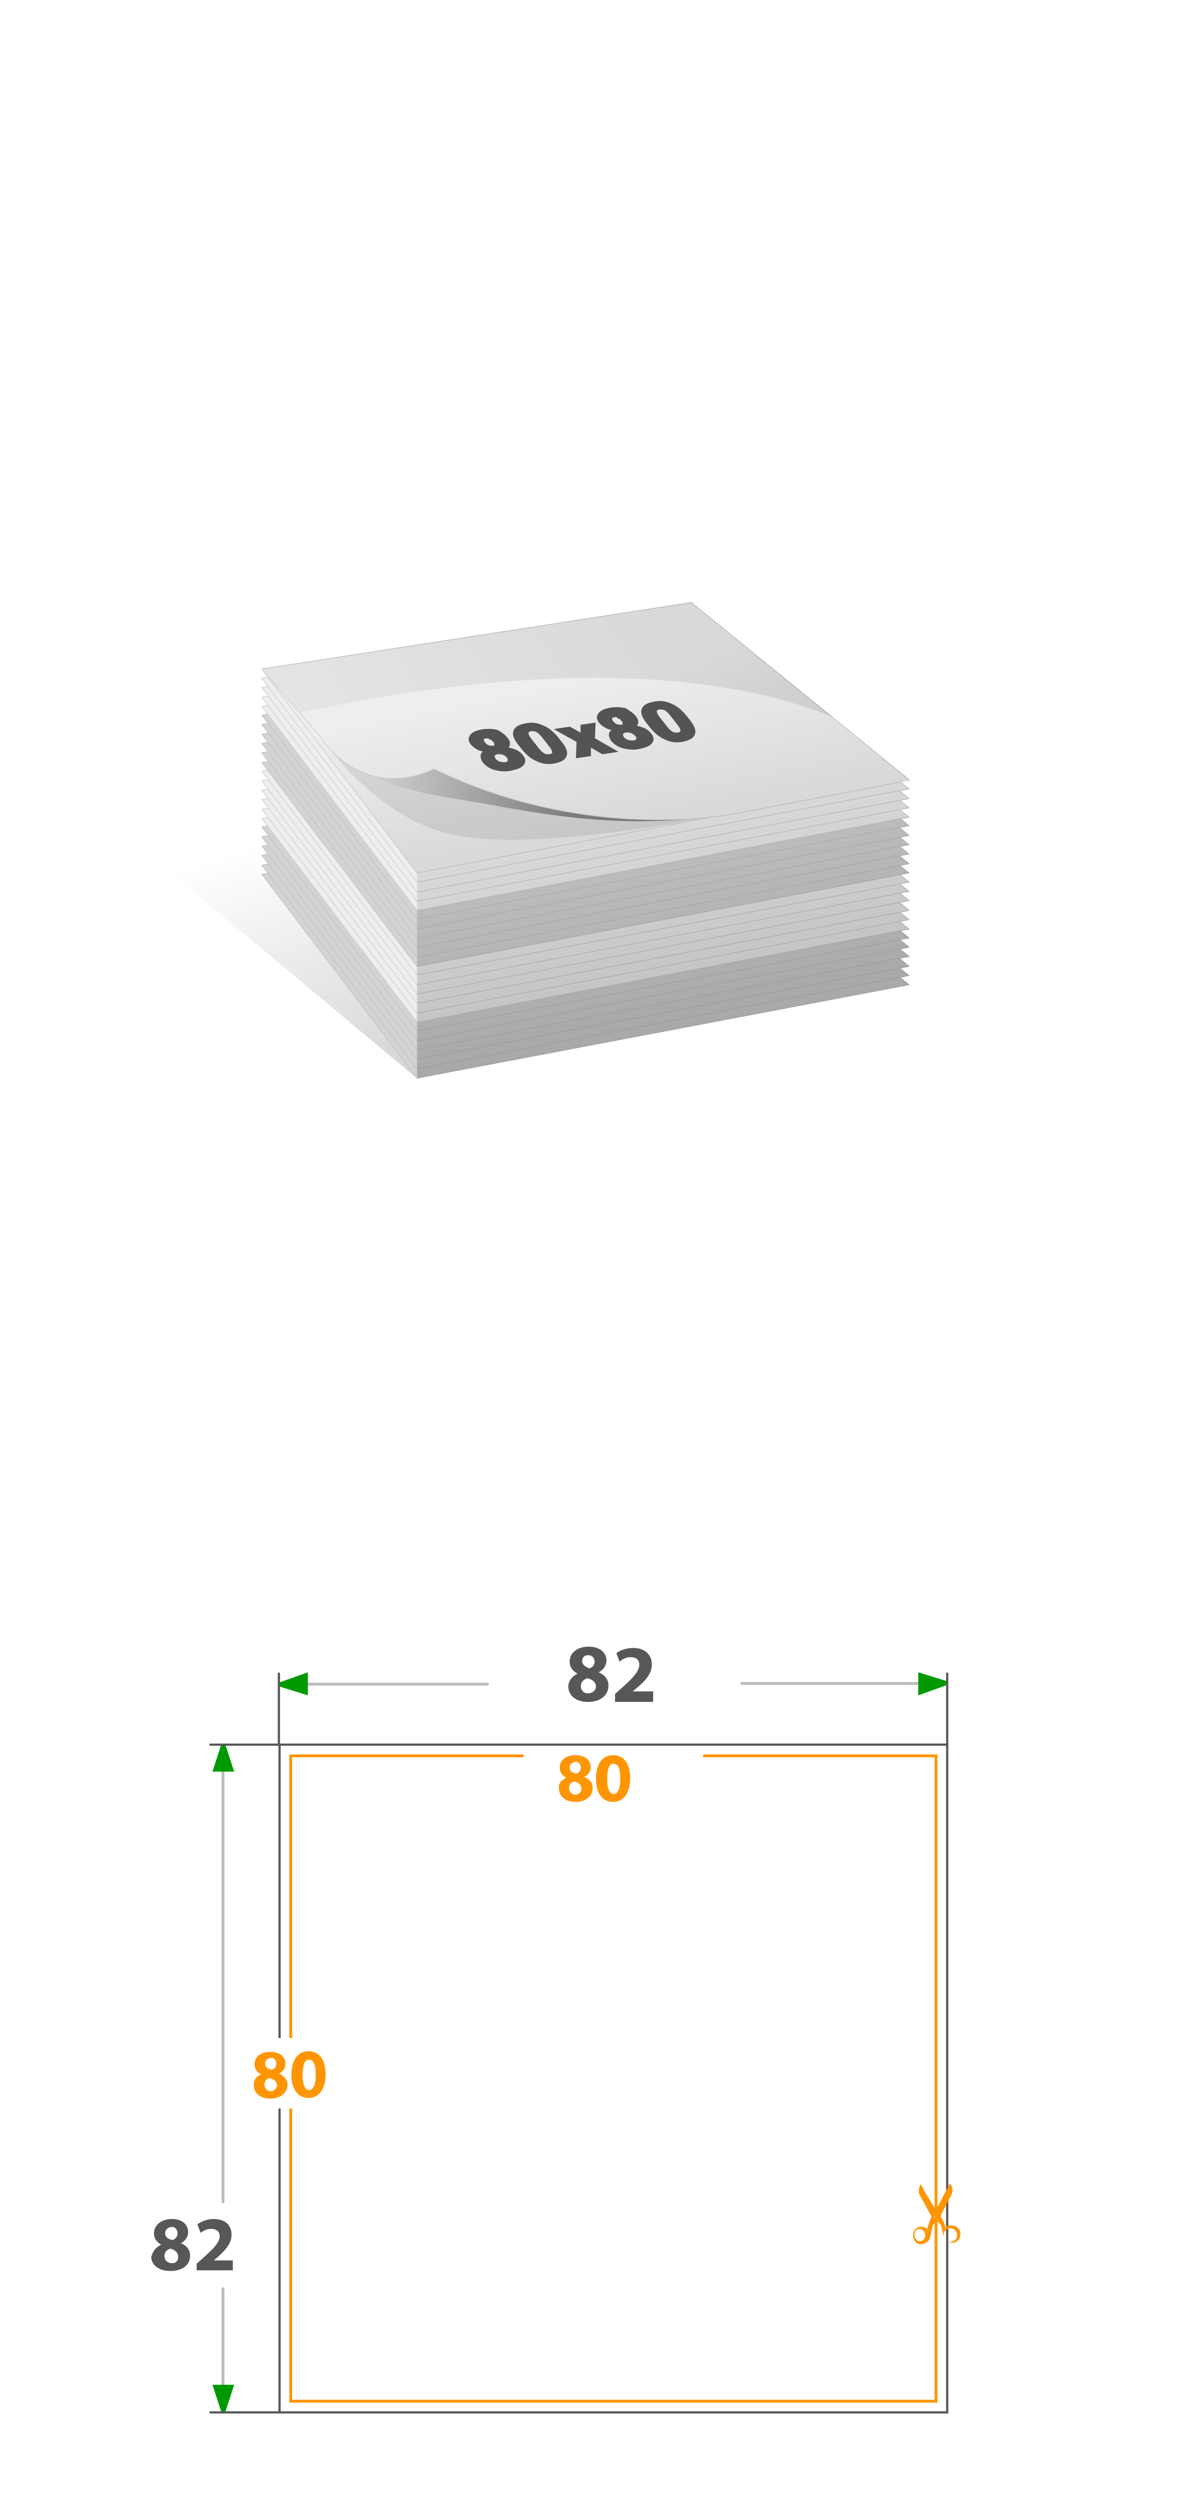 <?xml version="1.0" encoding="utf-8"?>
<!-- Generator: Adobe Illustrator 24.1.2, SVG Export Plug-In . SVG Version: 6.00 Build 0)  -->
<svg version="1.1" id="Слой_1" xmlns="http://www.w3.org/2000/svg" xmlns:xlink="http://www.w3.org/1999/xlink" x="0px" y="0px"
	 viewBox="0 0 180 380" style="enable-background:new 0 0 180 380;" xml:space="preserve">
<style type="text/css">
	.st0{fill:#FFFFFF;}
	.st1{enable-background:new    ;}
	.st2{fill:#575757;}
	.st3{fill:none;stroke:#BCBCBC;stroke-width:0.45;stroke-linecap:round;stroke-miterlimit:10;}
	.st4{fill:#009A00;}
	.st5{fill:none;stroke:#585858;stroke-width:0.34;stroke-linecap:round;stroke-miterlimit:10;}
	.st6{fill:none;stroke:#BCBCBC;stroke-width:0.43;stroke-linecap:round;stroke-miterlimit:10;}
	.st7{fill:#FFFFFF;stroke:#585858;stroke-width:0.34;stroke-miterlimit:10;}
	.st8{fill:#FFFFFF;stroke:#FF9500;stroke-width:0.43;stroke-miterlimit:10;}
	.st9{fill:#FF9500;}
	.st10{clip-path:url(#SVGID_2_);}
	.st11{fill:url(#SVGID_3_);}
	.st12{fill:#D3D3D3;stroke:#C1C0C0;stroke-width:0.1;stroke-miterlimit:10;}
	.st13{fill:#EEEEEE;stroke:#CCCCCC;stroke-width:0.1;stroke-miterlimit:10;}
	.st14{opacity:0.5;fill:#C6C6C6;enable-background:new    ;}
	.st15{fill:url(#SVGID_4_);}
	.st16{fill:url(#SVGID_5_);}
	.st17{opacity:0.9;clip-path:url(#SVGID_7_);fill:url(#SVGID_8_);enable-background:new    ;}
	.st18{fill:#545454;}
	.st19{fill:none;stroke:#545454;stroke-width:0.283;stroke-miterlimit:10;}
</style>
<rect y="0" class="st0" width="180" height="380"/>
<g class="st1">
	<path class="st2" d="M87.8,254.4c-0.8-0.4-1.2-1.1-1.2-1.8c0-1.4,1.2-2.3,2.9-2.3c1.9,0,2.7,1.1,2.7,2.1c0,0.7-0.4,1.4-1.2,1.8v0
		c0.8,0.3,1.5,1,1.5,2c0,1.5-1.2,2.5-3.1,2.5c-2.1,0-3-1.2-3-2.3C86.4,255.5,87,254.8,87.8,254.4L87.8,254.4z M90.6,256.4
		c0-0.7-0.5-1.1-1.3-1.3c-0.6,0.2-1,0.6-1,1.2c0,0.6,0.4,1.1,1.1,1.1C90.1,257.4,90.6,256.9,90.6,256.4z M88.5,252.5
		c0,0.5,0.5,0.9,1.1,1.1c0.4-0.1,0.8-0.5,0.8-1c0-0.5-0.3-1-1-1C88.8,251.6,88.5,252,88.5,252.5z"/>
	<path class="st2" d="M93.5,258.6v-1.1l1-0.9c1.8-1.6,2.6-2.5,2.7-3.5c0-0.7-0.4-1.2-1.3-1.2c-0.7,0-1.3,0.3-1.7,0.7l-0.5-1.3
		c0.6-0.5,1.6-0.8,2.6-0.8c1.8,0,2.8,1.1,2.8,2.5c0,1.4-1,2.5-2.2,3.5l-0.7,0.6v0h3.1v1.6H93.5z"/>
</g>
<line class="st3" x1="43.3" y1="256" x2="74.1" y2="256"/>
<path class="st4" d="M42.6,255.7l4.2-1.5v3.5l-4.2-1.3c-0.2-0.1-0.2-0.4-0.1-0.5C42.5,255.7,42.6,255.7,42.6,255.7z"/>
<line class="st3" x1="112.8" y1="255.9" x2="143.1" y2="255.9"/>
<path class="st4" d="M143.8,256.2l-4.2,1.5v-3.5l4.2,1.3c0.2,0.1,0.3,0.4,0.1,0.6C143.9,256.1,143.8,256.1,143.8,256.2z"/>
<line class="st5" x1="42.4" y1="265.2" x2="42.4" y2="254.4"/>
<line class="st5" x1="144" y1="265.2" x2="144" y2="254.4"/>
<line class="st6" x1="33.9" y1="265.3" x2="33.9" y2="334.7"/>
<line class="st6" x1="33.9" y1="347.9" x2="33.9" y2="366.7"/>
<path class="st4" d="M33.6,366.5l-1.3-4h3.3l-1.3,4c-0.1,0.2-0.3,0.2-0.5,0.1C33.7,366.6,33.6,366.6,33.6,366.5z"/>
<line class="st5" x1="32" y1="366.7" x2="42.4" y2="366.7"/>
<path class="st4" d="M33.6,265.3l-1.3,4h3.3l-1.3-4c-0.1-0.2-0.4-0.2-0.5-0.1C33.7,265.2,33.6,265.3,33.6,265.3z"/>
<line class="st5" x1="32" y1="265.2" x2="42.4" y2="265.2"/>
<g class="st1">
	<path class="st2" d="M24.5,341.2c-0.7-0.4-1.1-1-1.1-1.7c0-1.3,1.2-2.2,2.7-2.2c1.8,0,2.5,1,2.5,2c0,0.7-0.4,1.3-1.1,1.7v0
		c0.8,0.3,1.4,0.9,1.4,1.9c0,1.4-1.2,2.3-3,2.3c-2,0-2.9-1.1-2.9-2.1C23.2,342.2,23.7,341.6,24.5,341.2L24.5,341.2z M27.1,343.1
		c0-0.7-0.5-1.1-1.2-1.3c-0.6,0.2-0.9,0.6-0.9,1.1c0,0.6,0.4,1.1,1.1,1.1C26.7,344.1,27.1,343.6,27.1,343.1z M25.1,339.5
		c0,0.5,0.5,0.9,1.1,1c0.4-0.1,0.8-0.5,0.8-1c0-0.5-0.3-1-0.9-1C25.4,338.6,25.1,339,25.1,339.5z"/>
	<path class="st2" d="M29.9,345.2v-1.1l1-0.9c1.7-1.5,2.5-2.4,2.5-3.3c0-0.6-0.4-1.1-1.3-1.1c-0.7,0-1.2,0.3-1.6,0.6l-0.5-1.3
		c0.6-0.4,1.5-0.8,2.5-0.8c1.8,0,2.7,1,2.7,2.4c0,1.3-0.9,2.3-2,3.3l-0.7,0.6v0h2.9v1.5H29.9z"/>
</g>
<rect x="42.5" y="265.2" class="st7" width="101.5" height="101.5"/>
<rect x="44.2" y="266.9" class="st8" width="98.1" height="98.1"/>
<rect x="36.7" y="309.8" class="st0" width="20.2" height="10.7"/>
<g class="st1">
	<path class="st9" d="M39.7,315.3c-0.7-0.3-1-0.9-1-1.5c0-1.2,1-1.9,2.4-1.9c1.6,0,2.3,0.9,2.3,1.8c0,0.6-0.3,1.2-1,1.5v0
		c0.7,0.3,1.3,0.8,1.3,1.7c0,1.2-1,2.1-2.6,2.1c-1.7,0-2.5-1-2.5-1.9C38.5,316.2,39,315.6,39.7,315.3L39.7,315.3z M42.1,317
		c0-0.6-0.5-1-1.1-1.1c-0.5,0.1-0.8,0.5-0.8,1c0,0.5,0.4,1,1,1C41.7,317.8,42.1,317.4,42.1,317z M40.3,313.7c0,0.5,0.4,0.8,1,0.9
		c0.4-0.1,0.7-0.4,0.7-0.9c0-0.4-0.2-0.9-0.8-0.9C40.5,312.9,40.3,313.3,40.3,313.7z"/>
	<path class="st9" d="M49.5,315.3c0,2.1-0.9,3.6-2.6,3.6c-1.8,0-2.6-1.6-2.6-3.5c0-2,0.8-3.6,2.6-3.6
		C48.8,311.8,49.5,313.5,49.5,315.3z M46,315.4c0,1.6,0.4,2.3,1,2.3c0.6,0,1-0.8,1-2.3c0-1.5-0.3-2.3-1-2.3
		C46.4,313,46,313.8,46,315.4z"/>
</g>
<rect x="79.6" y="266" class="st0" width="27.3" height="9.3"/>
<g class="st1">
	<path class="st9" d="M86.1,270.2c-0.7-0.3-1-0.9-1-1.5c0-1.2,1-1.9,2.4-1.9c1.6,0,2.3,0.9,2.3,1.8c0,0.6-0.3,1.2-1,1.5v0
		c0.7,0.3,1.3,0.8,1.3,1.7c0,1.2-1,2.1-2.6,2.1c-1.7,0-2.5-1-2.5-1.9C84.8,271.2,85.3,270.6,86.1,270.2L86.1,270.2z M88.4,271.9
		c0-0.6-0.5-1-1.1-1.1c-0.5,0.1-0.8,0.5-0.8,1c0,0.5,0.4,1,1,1C88,272.8,88.4,272.4,88.4,271.9z M86.6,268.7c0,0.5,0.4,0.8,1,0.9
		c0.4-0.1,0.7-0.4,0.7-0.9c0-0.4-0.2-0.9-0.8-0.9C86.9,267.9,86.6,268.3,86.6,268.7z"/>
	<path class="st9" d="M95.8,270.3c0,2.1-0.9,3.6-2.6,3.6c-1.8,0-2.6-1.6-2.6-3.5c0-2,0.8-3.6,2.6-3.6
		C95.1,266.8,95.8,268.4,95.8,270.3z M92.3,270.4c0,1.6,0.4,2.3,1,2.3c0.6,0,1-0.8,1-2.3c0-1.5-0.3-2.3-1-2.3
		C92.7,268,92.3,268.8,92.3,270.4z"/>
</g>
<g>
	<g>
		<g>
			<defs>
				
					<rect id="SVGID_1_" x="137.1" y="330.4" transform="matrix(0.959 -0.282 0.282 0.959 -89.389 53.751)" width="9.2" height="12.9"/>
			</defs>
			<clipPath id="SVGID_2_">
				<use xlink:href="#SVGID_1_"  style="overflow:visible;"/>
			</clipPath>
			<g class="st10">
				<path class="st9" d="M140.6,333.2L140,332l0,0l0,0l0,0c-0.1,0.2-0.2,0.4-0.3,0.7c0,0.2,0,0.4,0,0.7c0,0.1,0,0.1,0.1,0.2l0.1,0.2
					l1.1,2l0.6,1.1v0.1l-0.1,0.2c-0.2,0.5-0.4,1-0.5,1.5v0.1l0,0l-0.2-0.1c-0.3-0.2-0.7-0.3-1-0.2c-0.6,0.1-1,0.7-1,1.3
					c0,0.4,0.2,0.8,0.5,1.1c0.3,0.2,0.6,0.3,1,0.2c0.5-0.1,1-0.5,1.1-1c0-0.1,0.1-0.3,0.1-0.4c0.1-0.4,0.1-0.7,0.2-1.1
					c0.1-0.3,0.3-0.7,0.6-0.9c0.1-0.1,0.1-0.1,0.2,0c0.3,0.2,0.5,0.4,0.6,0.7c0.1,0.4,0.2,0.9,0.3,1.3c0,0.2,0.1,0.4,0.2,0.6
					c0.3,0.5,0.9,0.7,1.4,0.6s0.9-0.5,1-1.1c0-0.2,0-0.4,0-0.5c-0.2-0.7-0.9-1.1-1.6-1c-0.1,0-0.1,0-0.2,0c-0.1,0.1-0.3,0.1-0.4,0.2
					l-0.1,0.1v-0.1c-0.1-0.6-0.4-1.1-0.7-1.6v0.1v-0.1l0.2-0.5l1.4-2.7c0-0.1,0.1-0.2,0.1-0.2c0-0.1,0.1-0.3,0.1-0.5
					c0-0.4-0.1-0.8-0.4-1.1l0,0l-0.3,0.6l-1.7,3.2l-0.1,0.2l-0.1-0.1L140.6,333.2z M140,338.8c0.5,0.2,0.8,0.8,0.6,1.3
					c-0.1,0.3-0.4,0.6-0.7,0.6c-0.5,0-0.9-0.5-0.9-1c0-0.2,0.1-0.5,0.3-0.7C139.4,338.9,139.7,338.8,140,338.8z M145.4,339.3
					c0.1,0.2,0.1,0.3,0.1,0.5s-0.1,0.5-0.2,0.6c-0.2,0.2-0.4,0.3-0.6,0.4c-0.5,0.1-1.1-0.2-1.2-0.8c-0.1-0.4,0-0.7,0.3-1
					c0.2-0.2,0.4-0.3,0.7-0.3S145.2,338.9,145.4,339.3L145.4,339.3z M142.4,337c0,0.1-0.1,0.2-0.2,0.2l0,0c-0.1,0-0.2-0.1-0.2-0.2
					s0.1-0.2,0.2-0.2C142.3,336.8,142.4,336.9,142.4,337L142.4,337z"/>
			</g>
		</g>
	</g>
</g>
<g>
	
		<linearGradient id="SVGID_3_" gradientUnits="userSpaceOnUse" x1="71.152" y1="-332.322" x2="100.883" y2="-423.993" gradientTransform="matrix(1 0 0 -1 0 -214.231)">
		<stop  offset="0" style="stop-color:#000000;stop-opacity:0"/>
		<stop  offset="1" style="stop-color:#000000;stop-opacity:0.4"/>
	</linearGradient>
	<polygon class="st11" points="131.9,138.3 63.5,164 10.8,120 11.3,38.4 131.9,117.4 	"/>
	<g>
		<polygon class="st12" points="105.1,122.8 39.8,132.9 63.4,163.9 138.2,149.7 		"/>
		<polygon class="st12" points="105.1,121.4 39.8,131.5 63.4,162.5 138.2,148.3 		"/>
		<polygon class="st12" points="105.1,119.9 39.8,130 63.4,161 138.2,146.9 		"/>
		<polygon class="st12" points="105.1,118.5 39.8,128.6 63.4,159.6 138.2,145.4 		"/>
		<polygon class="st12" points="105.1,117.1 39.8,127.2 63.4,158.2 138.2,144 		"/>
		<polygon class="st12" points="105.1,115.6 39.8,125.7 63.4,156.7 138.2,142.6 		"/>
		<polygon class="st13" points="105.1,114.3 39.8,124.4 63.4,155.4 138.2,141.2 		"/>
		<polygon class="st13" points="105.1,112.9 39.8,123 63.4,154 138.2,139.8 		"/>
		<polygon class="st13" points="105.1,111.4 39.8,121.5 63.4,152.5 138.2,138.4 		"/>
		<polygon class="st13" points="105.1,110 39.8,120.1 63.4,151.1 138.2,136.9 		"/>
		<polygon class="st13" points="105.1,108.6 39.8,118.7 63.4,149.7 138.2,135.5 		"/>
		<polygon class="st13" points="105.1,107.1 39.8,117.2 63.4,148.2 138.2,134.1 		"/>
		<polygon class="st12" points="105.1,105.8 39.8,115.9 63.4,146.9 138.2,132.7 		"/>
		<polygon class="st12" points="105.1,104.3 39.8,114.4 63.4,145.5 138.2,131.3 		"/>
		<polygon class="st12" points="105.1,102.9 39.8,113 63.4,144 138.2,129.8 		"/>
		<polygon class="st12" points="105.1,101.5 39.8,111.6 63.4,142.6 138.2,128.4 		"/>
		<polygon class="st12" points="105.1,100 39.8,110.1 63.4,141.2 138.2,127 		"/>
		<polygon class="st12" points="105.1,98.6 39.8,108.7 63.4,139.7 138.2,125.5 		"/>
		<polygon class="st13" points="105.1,97.3 39.8,107.4 63.4,138.4 138.2,124.2 		"/>
		<polygon class="st13" points="105.1,95.9 39.8,106 63.4,137 138.2,122.8 		"/>
		<polygon class="st13" points="105.1,94.4 39.8,104.5 63.4,135.6 138.2,121.4 		"/>
		<polygon class="st13" points="105.1,93 39.8,103.1 63.4,134.1 138.2,119.9 		"/>
		<polygon class="st13" points="105.1,91.6 39.8,101.7 63.4,132.7 138.2,118.5 		"/>
		<path class="st14" d="M49.9,113.5c0,0,7.1,10,17.4,13c8.9,2.6,26.6,0.4,44.5-3c-23.9-4.8-23.5-4.5-37.6-12.1L49.9,113.5z"/>
		
			<linearGradient id="SVGID_4_" gradientUnits="userSpaceOnUse" x1="49.9" y1="-113.882" x2="111.8" y2="-113.882" gradientTransform="matrix(1 0 0 1 0 232)">
			<stop  offset="0" style="stop-color:#EAEAEA"/>
			<stop  offset="0.609" style="stop-color:#848484"/>
		</linearGradient>
		<path class="st15" d="M49.9,113.5c0,0,3.3,5.5,19.8,8c9.2,1.4,24.2,5.4,42.1,2c-23.9-4.8-23.5-4.5-37.6-12.1L49.9,113.5z"/>
		<path class="st13" d="M105.1,91.6l-65.3,10.1l8.9,10.3c0,0,6,10,17.3,4.9c24.6,11.9,47.2,6.5,47.2,6.5l25.1-4.8L105.1,91.6z"/>
		
			<linearGradient id="SVGID_5_" gradientUnits="userSpaceOnUse" x1="87.67" y1="-317.545" x2="98.049" y2="-370.124" gradientTransform="matrix(1 0 0 -1 0 -214.231)">
			<stop  offset="0" style="stop-color:#000000;stop-opacity:0"/>
			<stop  offset="1" style="stop-color:#000000;stop-opacity:0.2"/>
		</linearGradient>
		<polygon class="st16" points="39.7,101.6 63.4,132.7 63.4,163.9 138.3,149.7 136.9,148.6 138.3,148.3 136.9,147.2 138.3,146.9 
			136.9,145.7 138.3,145.4 136.9,144.3 138.3,144 136.9,142.8 138.3,142.6 137,141.5 138.3,141.3 136.9,140.1 138.3,139.8 
			136.9,138.7 138.3,138.4 136.9,137.2 138.3,136.9 136.9,135.8 138.3,135.5 136.9,134.4 138.3,134.1 137,133 138.3,132.7 
			136.9,131.6 138.3,131.3 136.9,130.1 138.3,129.9 136.9,128.7 138.3,128.4 136.9,127.3 138.3,127 136.9,125.8 138.3,125.6 
			137.1,124.5 138.3,124.3 136.9,123.1 138.3,122.8 136.9,121.7 138.3,121.4 136.9,120.2 138.3,120 136.9,118.8 138.3,118.5 
			105.1,91.5 		"/>
	</g>
	<g>
		<g>
			<g>
				<defs>
					<path id="SVGID_6_" d="M105.1,91.5l-65.3,10.1l8.9,10.3c0,0,6,10,17.3,4.9c24.6,11.9,47.2,6.5,47.2,6.5l25.1-4.8L105.1,91.5z"
						/>
				</defs>
				<clipPath id="SVGID_7_">
					<use xlink:href="#SVGID_6_"  style="overflow:visible;"/>
				</clipPath>
				
					<linearGradient id="SVGID_8_" gradientUnits="userSpaceOnUse" x1="1776.328" y1="-2164.452" x2="1942.443" y2="-2164.452" gradientTransform="matrix(0.82 -0.57 -0.57 -0.82 -2671.038 -600.728)">
					<stop  offset="0" style="stop-color:#000000;stop-opacity:0"/>
					<stop  offset="0.86" style="stop-color:#000000;stop-opacity:0.13"/>
					<stop  offset="1" style="stop-color:#000000;stop-opacity:0.2"/>
				</linearGradient>
				<path class="st17" d="M167.5,80.2c-2.6-11.2-7.8-21.6-14.1-27.9l0,0c-0.1-0.1-0.3-0.3-0.5-0.4l0,0c-1.9-1.4-5.2-2.1-8.9-1.7
					c-2.7,0.3-5.3,1.1-7.7,2.1C92.1,68.4,53.7,84.2-0.2,121.4v0.1c99.8-35.2,140.7-11.6,142.3,1.7c8.1-1.1,22.6-5.6,25.4-13.3V80.2z
					"/>
			</g>
		</g>
	</g>
	<g>
		<g class="st1">
			<path class="st18" d="M77.1,112.3c0.2,0.3,0.3,0.5,0.3,0.8c0,0.2-0.2,0.5-0.4,0.6c0.5,0.1,0.9,0.2,1.4,0.4c0.4,0.2,0.7,0.4,1,0.8
				c0.4,0.5,0.4,0.9,0.1,1.3s-0.9,0.6-1.8,0.8c-0.9,0.2-1.7,0.1-2.5-0.1c-0.7-0.2-1.3-0.6-1.7-1.1c-0.2-0.3-0.3-0.6-0.3-0.9
				s0.2-0.5,0.6-0.7c-0.4-0.1-0.9-0.2-1.2-0.4c-0.4-0.2-0.6-0.4-0.9-0.7c-0.4-0.5-0.4-0.9-0.1-1.3s0.8-0.6,1.7-0.8
				c0.8-0.1,1.6-0.1,2.3,0.1C76.2,111.4,76.7,111.8,77.1,112.3z M73.9,112.1c-0.3,0-0.4,0.1-0.5,0.3c0,0.1,0,0.3,0.2,0.5
				s0.3,0.4,0.6,0.5c0.2,0.1,0.5,0.1,0.7,0.1c0.3,0,0.4-0.1,0.4-0.3c0-0.1,0-0.3-0.2-0.5s-0.3-0.4-0.6-0.4
				C74.4,112.1,74.2,112.1,73.9,112.1z M77.2,115.1c-0.2-0.2-0.4-0.4-0.7-0.5c-0.3-0.1-0.6-0.1-0.8-0.1c-0.3,0-0.5,0.2-0.6,0.3
				c-0.1,0.2,0,0.3,0.1,0.6c0.2,0.2,0.4,0.4,0.7,0.5c0.3,0.1,0.6,0.1,0.9,0.1s0.5-0.2,0.5-0.3S77.4,115.3,77.2,115.1z"/>
			<path class="st18" d="M85.4,113c0.6,0.8,0.8,1.4,0.6,1.9c-0.2,0.5-0.7,0.8-1.7,1c-0.9,0.2-1.8,0.1-2.6-0.3
				c-0.8-0.3-1.5-0.9-2.1-1.6l-0.8-1c-0.6-0.8-0.8-1.4-0.6-1.9c0.2-0.5,0.7-0.8,1.7-1c0.9-0.2,1.8-0.1,2.6,0.3
				c0.8,0.3,1.5,0.9,2.1,1.6L85.4,113z M82.6,112.1c-0.3-0.4-0.6-0.7-0.9-0.9c-0.3-0.2-0.6-0.2-1-0.2c-0.3,0.1-0.5,0.2-0.5,0.4
				c0,0.2,0.1,0.5,0.4,0.9l1.1,1.4c0.3,0.4,0.6,0.7,0.9,0.9c0.3,0.2,0.6,0.2,1,0.2c0.3-0.1,0.5-0.2,0.5-0.4c0-0.2-0.1-0.5-0.4-0.9
				L82.6,112.1z"/>
			<path class="st18" d="M88.4,111.6v-1.3l2-0.3l-0.1,2.3l3.3,1.9l-2,0.3l-1.9-1.1v1.4l-2,0.3l0.1-2.4l-3.2-1.8l2-0.3L88.4,111.6z"
				/>
			<path class="st18" d="M96.6,109c0.2,0.3,0.3,0.5,0.3,0.8c0,0.2-0.2,0.5-0.4,0.6c0.5,0.1,0.9,0.2,1.4,0.4c0.4,0.2,0.7,0.4,1,0.8
				c0.4,0.5,0.4,0.9,0.1,1.3s-0.9,0.6-1.8,0.8c-0.9,0.2-1.7,0.1-2.5-0.1c-0.7-0.2-1.3-0.6-1.7-1.1c-0.2-0.3-0.3-0.6-0.3-0.9
				c0.1-0.3,0.2-0.5,0.6-0.7c-0.5-0.1-0.9-0.2-1.2-0.4c-0.4-0.2-0.6-0.4-0.9-0.7c-0.4-0.5-0.4-0.9-0.1-1.3s0.8-0.6,1.7-0.8
				c0.8-0.1,1.6-0.1,2.3,0.1C95.7,108.2,96.2,108.5,96.6,109z M93.4,108.9c-0.3,0-0.4,0.1-0.5,0.3c0,0.1,0,0.3,0.2,0.5
				s0.3,0.4,0.6,0.5c0.2,0.1,0.5,0.1,0.7,0.1c0.3,0,0.4-0.1,0.4-0.3c0-0.1,0-0.3-0.2-0.5s-0.3-0.4-0.6-0.4
				C93.9,108.9,93.7,108.8,93.4,108.9z M96.7,111.8c-0.2-0.2-0.4-0.4-0.7-0.5c-0.3-0.1-0.6-0.1-0.8-0.1c-0.3,0-0.5,0.2-0.6,0.3
				c-0.1,0.2,0,0.3,0.1,0.6c0.2,0.2,0.4,0.4,0.7,0.5c0.3,0.1,0.6,0.1,0.9,0.1s0.5-0.2,0.5-0.3C97,112.2,96.9,112,96.7,111.8z"/>
			<path class="st18" d="M104.9,109.7c0.6,0.8,0.8,1.4,0.6,1.9c-0.2,0.5-0.7,0.8-1.7,1c-0.9,0.2-1.8,0.1-2.6-0.3
				c-0.8-0.3-1.5-0.9-2.1-1.6l-0.8-1c-0.6-0.8-0.8-1.4-0.6-1.9c0.2-0.5,0.7-0.8,1.7-1c0.9-0.2,1.8-0.1,2.6,0.3
				c0.8,0.3,1.5,0.9,2.1,1.6L104.9,109.7z M102.1,108.8c-0.3-0.4-0.6-0.7-0.9-0.9c-0.3-0.2-0.6-0.2-1-0.2c-0.3,0.1-0.5,0.2-0.5,0.4
				c0,0.2,0.1,0.5,0.4,0.9l1.1,1.4c0.3,0.4,0.6,0.7,0.9,0.9c0.3,0.2,0.6,0.2,1,0.2c0.3-0.1,0.5-0.2,0.5-0.4c0-0.2-0.1-0.5-0.4-0.9
				L102.1,108.8z"/>
		</g>
		<g class="st1">
			<path class="st19" d="M77.1,112.3c0.2,0.3,0.3,0.5,0.3,0.8c0,0.2-0.2,0.5-0.4,0.6c0.5,0.1,0.9,0.2,1.4,0.4c0.4,0.2,0.7,0.4,1,0.8
				c0.4,0.5,0.4,0.9,0.1,1.3s-0.9,0.6-1.8,0.8c-0.9,0.2-1.7,0.1-2.5-0.1c-0.7-0.2-1.3-0.6-1.7-1.1c-0.2-0.3-0.3-0.6-0.3-0.9
				s0.2-0.5,0.6-0.7c-0.4-0.1-0.9-0.2-1.2-0.4c-0.4-0.2-0.6-0.4-0.9-0.7c-0.4-0.5-0.4-0.9-0.1-1.3s0.8-0.6,1.7-0.8
				c0.8-0.1,1.6-0.1,2.3,0.1C76.2,111.4,76.7,111.8,77.1,112.3z M73.9,112.1c-0.3,0-0.4,0.1-0.5,0.3c0,0.1,0,0.3,0.2,0.5
				s0.3,0.4,0.6,0.5c0.2,0.1,0.5,0.1,0.7,0.1c0.3,0,0.4-0.1,0.4-0.3c0-0.1,0-0.3-0.2-0.5s-0.3-0.4-0.6-0.4
				C74.4,112.1,74.2,112.1,73.9,112.1z M77.2,115.1c-0.2-0.2-0.4-0.4-0.7-0.5c-0.3-0.1-0.6-0.1-0.8-0.1c-0.3,0-0.5,0.2-0.6,0.3
				c-0.1,0.2,0,0.3,0.1,0.6c0.2,0.2,0.4,0.4,0.7,0.5c0.3,0.1,0.6,0.1,0.9,0.1s0.5-0.2,0.5-0.3S77.4,115.3,77.2,115.1z"/>
			<path class="st19" d="M85.4,113c0.6,0.8,0.8,1.4,0.6,1.9c-0.2,0.5-0.7,0.8-1.7,1c-0.9,0.2-1.8,0.1-2.6-0.3
				c-0.8-0.3-1.5-0.9-2.1-1.6l-0.8-1c-0.6-0.8-0.8-1.4-0.6-1.9c0.2-0.5,0.7-0.8,1.7-1c0.9-0.2,1.8-0.1,2.6,0.3
				c0.8,0.3,1.5,0.9,2.1,1.6L85.4,113z M82.6,112.1c-0.3-0.4-0.6-0.7-0.9-0.9c-0.3-0.2-0.6-0.2-1-0.2c-0.3,0.1-0.5,0.2-0.5,0.4
				c0,0.2,0.1,0.5,0.4,0.9l1.1,1.4c0.3,0.4,0.6,0.7,0.9,0.9c0.3,0.2,0.6,0.2,1,0.2c0.3-0.1,0.5-0.2,0.5-0.4c0-0.2-0.1-0.5-0.4-0.9
				L82.6,112.1z"/>
			<path class="st19" d="M88.4,111.6v-1.3l2-0.3l-0.1,2.3l3.3,1.9l-2,0.3l-1.9-1.1v1.4l-2,0.3l0.1-2.4l-3.2-1.8l2-0.3L88.4,111.6z"
				/>
			<path class="st19" d="M96.6,109c0.2,0.3,0.3,0.5,0.3,0.8c0,0.2-0.2,0.5-0.4,0.6c0.5,0.1,0.9,0.2,1.4,0.4c0.4,0.2,0.7,0.4,1,0.8
				c0.4,0.5,0.4,0.9,0.1,1.3s-0.9,0.6-1.8,0.8c-0.9,0.2-1.7,0.1-2.5-0.1c-0.7-0.2-1.3-0.6-1.7-1.1c-0.2-0.3-0.3-0.6-0.3-0.9
				c0.1-0.3,0.2-0.5,0.6-0.7c-0.5-0.1-0.9-0.2-1.2-0.4c-0.4-0.2-0.6-0.4-0.9-0.7c-0.4-0.5-0.4-0.9-0.1-1.3s0.8-0.6,1.7-0.8
				c0.8-0.1,1.6-0.1,2.3,0.1C95.7,108.2,96.2,108.5,96.6,109z M93.4,108.9c-0.3,0-0.4,0.1-0.5,0.3c0,0.1,0,0.3,0.2,0.5
				s0.3,0.4,0.6,0.5c0.2,0.1,0.5,0.1,0.7,0.1c0.3,0,0.4-0.1,0.4-0.3c0-0.1,0-0.3-0.2-0.5s-0.3-0.4-0.6-0.4
				C93.9,108.9,93.7,108.8,93.4,108.9z M96.7,111.8c-0.2-0.2-0.4-0.4-0.7-0.5c-0.3-0.1-0.6-0.1-0.8-0.1c-0.3,0-0.5,0.2-0.6,0.3
				c-0.1,0.2,0,0.3,0.1,0.6c0.2,0.2,0.4,0.4,0.7,0.5c0.3,0.1,0.6,0.1,0.9,0.1s0.5-0.2,0.5-0.3C97,112.2,96.9,112,96.7,111.8z"/>
			<path class="st19" d="M104.9,109.7c0.6,0.8,0.8,1.4,0.6,1.9c-0.2,0.5-0.7,0.8-1.7,1c-0.9,0.2-1.8,0.1-2.6-0.3
				c-0.8-0.3-1.5-0.9-2.1-1.6l-0.8-1c-0.6-0.8-0.8-1.4-0.6-1.9c0.2-0.5,0.7-0.8,1.7-1c0.9-0.2,1.8-0.1,2.6,0.3
				c0.8,0.3,1.5,0.9,2.1,1.6L104.9,109.7z M102.1,108.8c-0.3-0.4-0.6-0.7-0.9-0.9c-0.3-0.2-0.6-0.2-1-0.2c-0.3,0.1-0.5,0.2-0.5,0.4
				c0,0.2,0.1,0.5,0.4,0.9l1.1,1.4c0.3,0.4,0.6,0.7,0.9,0.9c0.3,0.2,0.6,0.2,1,0.2c0.3-0.1,0.5-0.2,0.5-0.4c0-0.2-0.1-0.5-0.4-0.9
				L102.1,108.8z"/>
		</g>
	</g>
</g>
</svg>
